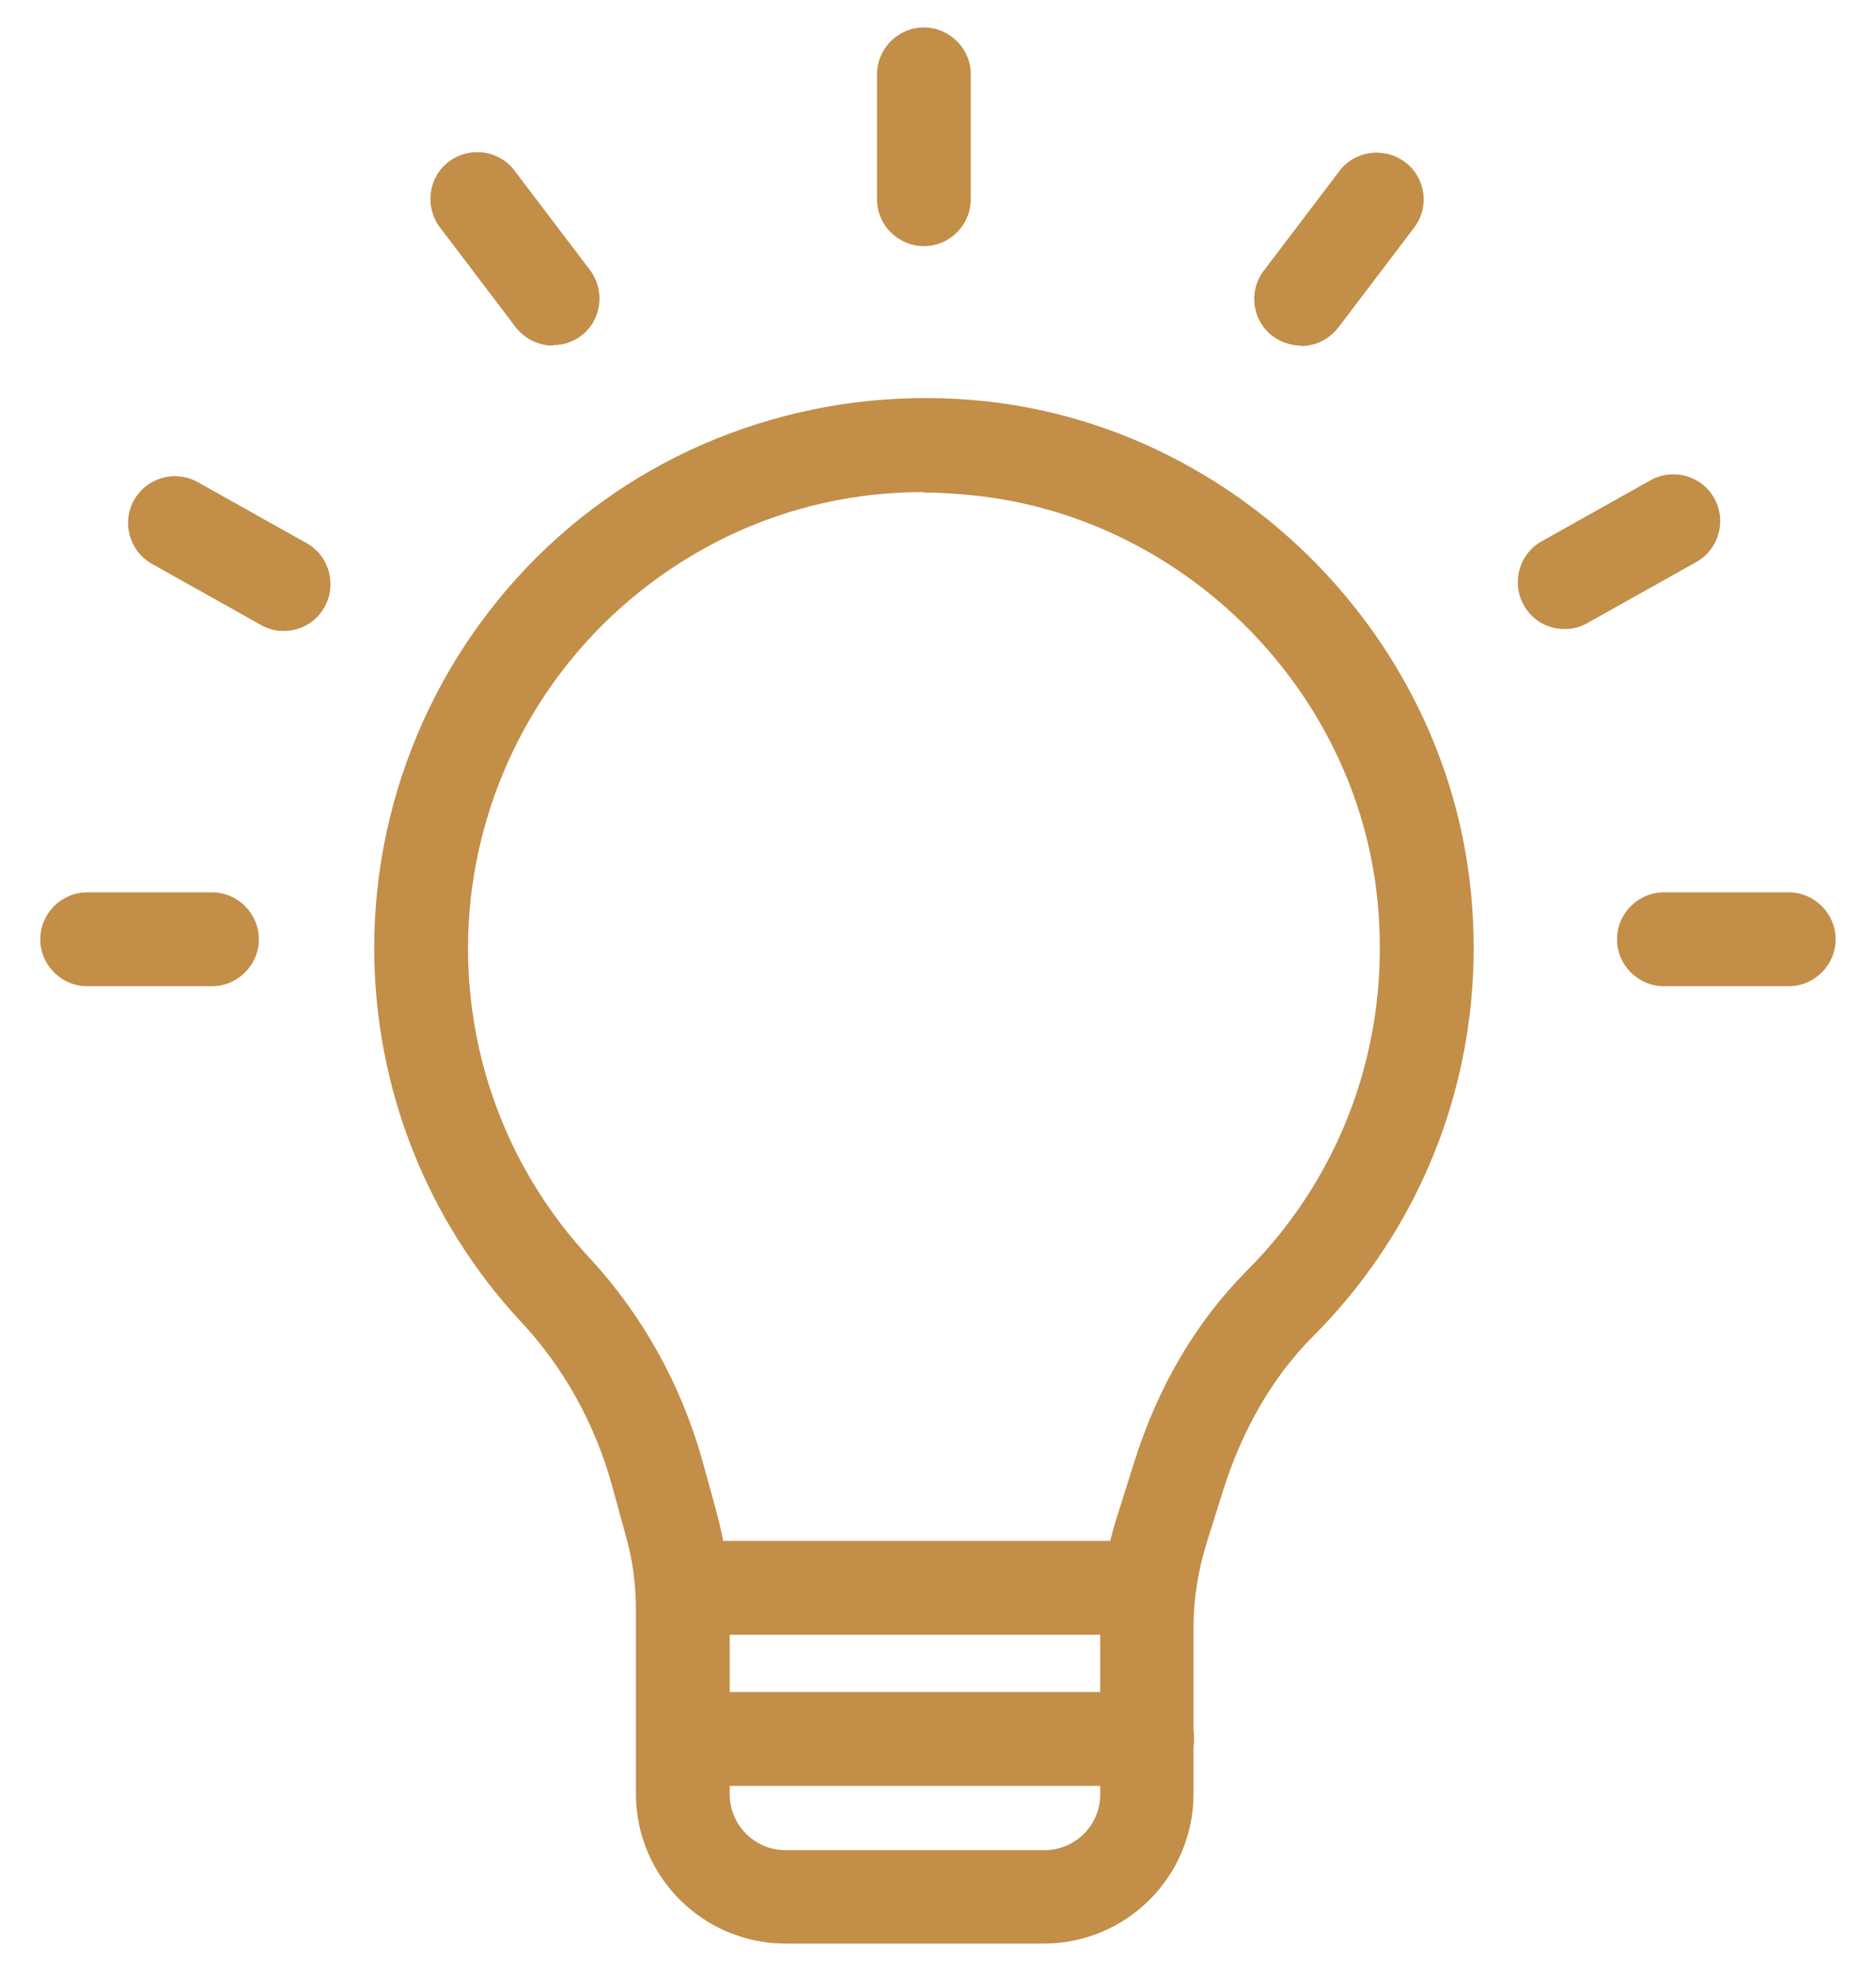 <?xml version="1.0" encoding="UTF-8"?>
<svg xmlns="http://www.w3.org/2000/svg" width="40" height="42" viewBox="0 0 40 42" fill="none">
  <g clip-path="url(#clip0_507_7448)">
    <path d="M22.268 41.415H16.748C14.989 41.415 13.559 39.985 13.559 38.225V34.305C13.559 33.765 13.489 33.225 13.338 32.705L13.049 31.655C12.688 30.345 12.018 29.135 11.108 28.165C9.089 25.995 7.979 23.155 7.979 20.195C7.979 16.865 9.409 13.675 11.889 11.455C14.368 9.235 17.709 8.185 21.058 8.555C26.319 9.145 30.628 13.385 31.319 18.635C31.799 22.305 30.578 25.895 27.988 28.485C27.148 29.325 26.488 30.455 26.078 31.765L25.729 32.875C25.549 33.455 25.448 34.065 25.448 34.675V38.225C25.448 39.985 24.018 41.415 22.259 41.415H22.268ZM19.689 10.485C17.299 10.485 15.039 11.345 13.229 12.955C11.168 14.795 9.979 17.445 9.979 20.205C9.979 22.665 10.899 25.015 12.579 26.815C13.698 28.025 14.528 29.515 14.979 31.135L15.268 32.185C15.459 32.875 15.559 33.595 15.559 34.315V38.235C15.559 38.885 16.088 39.425 16.748 39.425H22.268C22.928 39.425 23.459 38.895 23.459 38.235V34.685C23.459 33.865 23.578 33.055 23.828 32.285L24.178 31.175C24.689 29.545 25.498 28.175 26.578 27.085C28.729 24.935 29.729 21.955 29.338 18.905C28.768 14.565 25.198 11.055 20.838 10.565C20.459 10.525 20.069 10.495 19.689 10.495V10.485Z" fill="#C28E48"></path>
    <path d="M24.46 38.055H15.26C14.71 38.055 14.26 37.605 14.26 37.055C14.26 36.505 14.71 36.055 15.26 36.055H24.46C25.01 36.055 25.46 36.505 25.46 37.055C25.46 37.605 25.01 38.055 24.46 38.055Z" fill="#C28E48"></path>
    <path d="M24.46 34.835H14.75C14.2 34.835 13.75 34.385 13.75 33.835C13.75 33.285 14.2 32.835 14.75 32.835H24.46C25.01 32.835 25.46 33.285 25.46 33.835C25.46 34.385 25.01 34.835 24.46 34.835Z" fill="#C28E48"></path>
    <path d="M4.519 21.015H1.859C1.309 21.015 0.859 20.565 0.859 20.015C0.859 19.465 1.309 19.015 1.859 19.015H4.519C5.069 19.015 5.519 19.465 5.519 20.015C5.519 20.565 5.069 21.015 4.519 21.015Z" fill="#C28E48"></path>
    <path d="M38.139 21.015H35.478C34.928 21.015 34.478 20.565 34.478 20.015C34.478 19.465 34.928 19.015 35.478 19.015H38.139C38.688 19.015 39.139 19.465 39.139 20.015C39.139 20.565 38.688 21.015 38.139 21.015Z" fill="#C28E48"></path>
    <path d="M19.699 5.245C19.149 5.245 18.699 4.795 18.699 4.245V1.585C18.699 1.035 19.149 0.585 19.699 0.585C20.249 0.585 20.699 1.035 20.699 1.585V4.245C20.699 4.795 20.249 5.245 19.699 5.245Z" fill="#C28E48"></path>
    <path d="M33.36 13.405C33.01 13.405 32.67 13.225 32.49 12.895C32.22 12.415 32.39 11.805 32.87 11.535L35.19 10.235C35.67 9.965 36.28 10.135 36.55 10.615C36.82 11.095 36.65 11.705 36.17 11.975L33.85 13.275C33.69 13.365 33.53 13.405 33.36 13.405Z" fill="#C28E48"></path>
    <path d="M6.049 13.445C5.879 13.445 5.719 13.405 5.559 13.315L3.239 12.015C2.759 11.745 2.589 11.135 2.859 10.655C3.129 10.175 3.739 10.005 4.219 10.275L6.539 11.575C7.019 11.845 7.189 12.455 6.919 12.935C6.739 13.265 6.399 13.445 6.049 13.445Z" fill="#C28E48"></path>
    <path d="M11.79 7.365C11.49 7.365 11.19 7.225 10.99 6.965L9.38 4.845C9.05 4.405 9.13 3.775 9.57 3.445C10.01 3.115 10.64 3.195 10.97 3.635L12.58 5.755C12.91 6.195 12.83 6.825 12.39 7.155C12.21 7.295 12 7.355 11.79 7.355V7.365Z" fill="#C28E48"></path>
    <path d="M27.739 7.365C27.529 7.365 27.319 7.295 27.139 7.165C26.699 6.835 26.609 6.205 26.949 5.765L28.559 3.645C28.889 3.205 29.519 3.125 29.959 3.455C30.399 3.785 30.489 4.415 30.149 4.855L28.539 6.975C28.339 7.235 28.039 7.375 27.739 7.375V7.365Z" fill="#C28E48"></path>
  </g>
  <defs>
    <clipPath id="clip0_507_7448">
      <rect width="38.28" height="40.83" fill="white" transform="translate(0.859 0.585)"></rect>
    </clipPath>
  </defs>
</svg>
